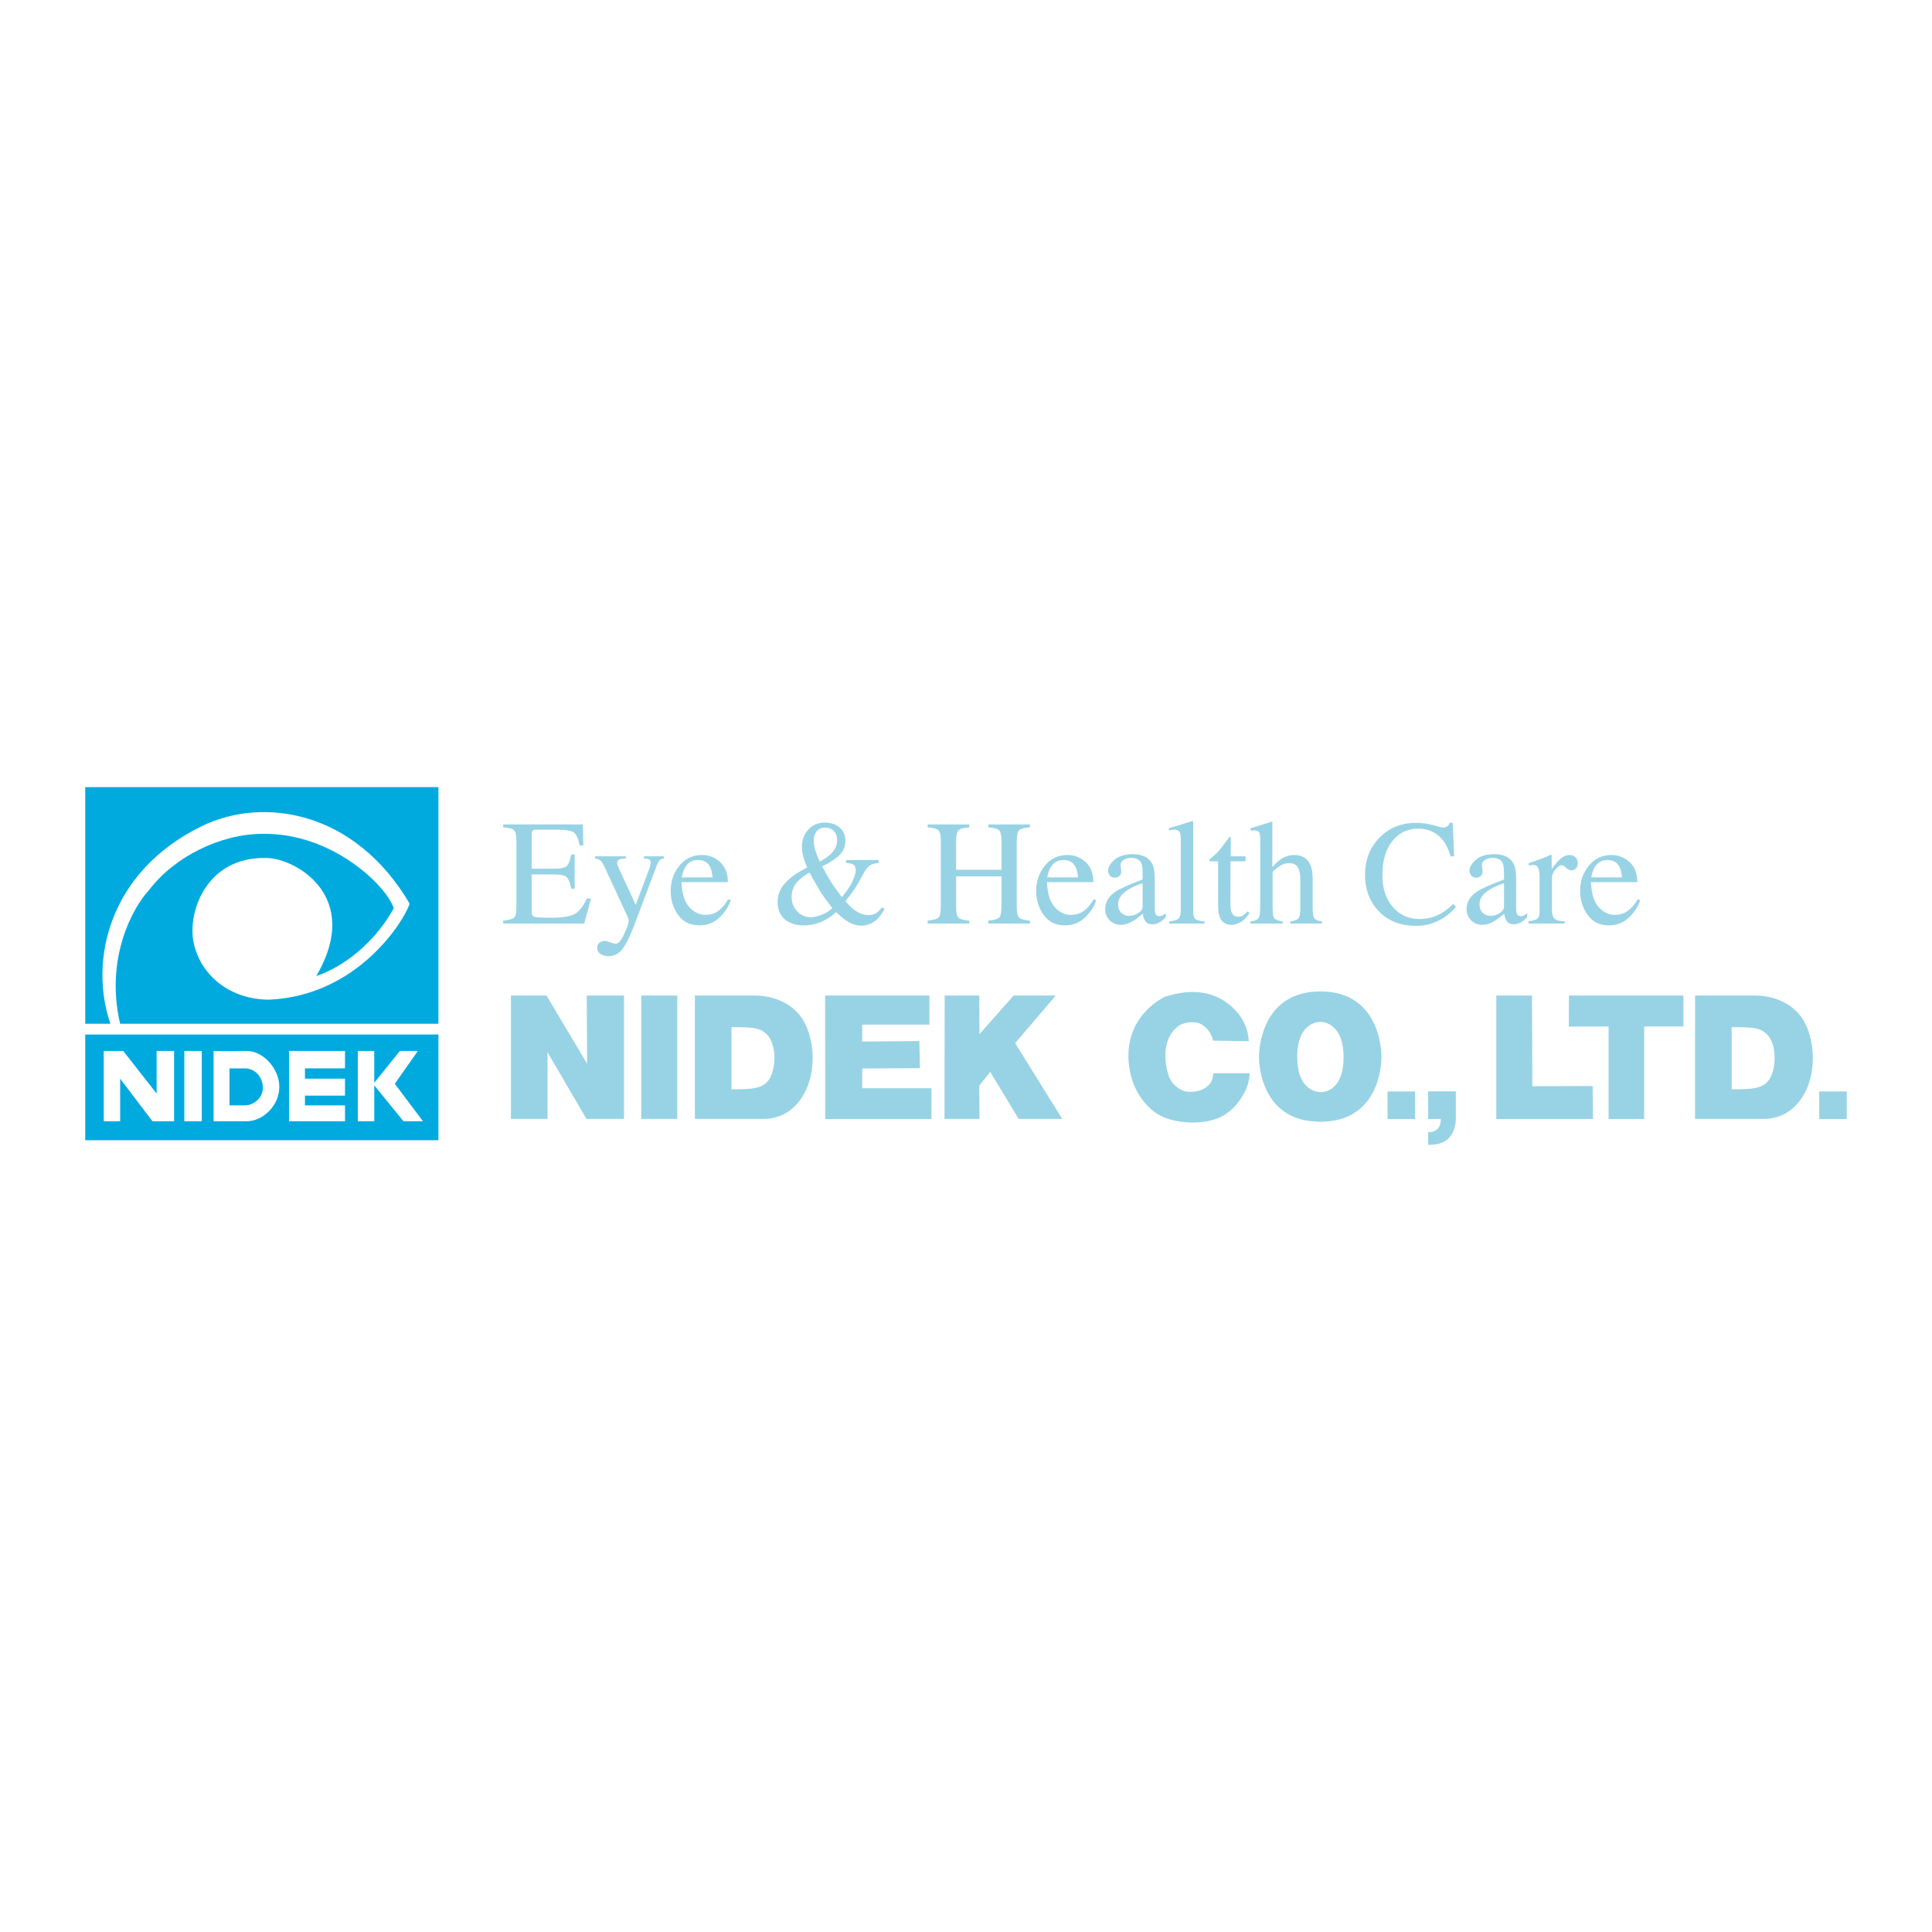 <?xml version="1.0" encoding="utf-8"?>
<!-- Generator: Adobe Illustrator 13.0.0, SVG Export Plug-In . SVG Version: 6.00 Build 14948)  -->
<!DOCTYPE svg PUBLIC "-//W3C//DTD SVG 1.0//EN" "http://www.w3.org/TR/2001/REC-SVG-20010904/DTD/svg10.dtd">
<svg version="1.0" id="Layer_1" xmlns="http://www.w3.org/2000/svg" xmlns:xlink="http://www.w3.org/1999/xlink" x="0px" y="0px"
	 width="192.756px" height="192.756px" viewBox="0 0 192.756 192.756" enable-background="new 0 0 192.756 192.756"
	 xml:space="preserve">
<g>
	<polygon fill-rule="evenodd" clip-rule="evenodd" fill="#FFFFFF" points="0,0 192.756,0 192.756,192.756 0,192.756 0,0 	"/>
	<polygon fill-rule="evenodd" clip-rule="evenodd" fill="#FFFFFF" points="8.504,78.532 43.779,78.532 43.779,113.764 
		8.504,113.764 8.504,78.532 	"/>
	<path fill-rule="evenodd" clip-rule="evenodd" fill="#00AADF" d="M8.504,103.214h35.237v10.548H8.504V103.214L8.504,103.214z
		 M10.351,111.868h1.637v-4.25l3.227,4.25h2.153v-7.016h-1.741v4.252l-3.33-4.252h-1.945V111.868L10.351,111.868z M18.39,111.868
		h1.74v-7.016h-1.74V111.868L18.39,111.868z M21.31,111.868h3.278c1.689,0,3.278-1.588,3.278-3.429c0-1.846-1.641-3.64-3.33-3.587
		c-1.69,0.051-3.227,0-3.227,0V111.868L21.31,111.868z M22.897,106.594c0,0,0.563,0,1.537,0c0.973,0,1.791,0.819,1.791,1.945
		c0,1.127-1.075,1.741-1.741,1.741h-1.586V106.594L22.897,106.594z M28.837,111.868h5.584v-1.588h-3.995v-0.97h3.995v-1.692h-3.995
		v-1.024h3.995v-1.741h-5.584V111.868L28.837,111.868z M35.701,111.868h1.639v-3.583l2.918,3.583h1.946l-2.816-3.738l2.304-3.277
		h-1.791l-2.562,3.175v-3.175h-1.639V111.868L35.701,111.868z"/>
	<path fill-rule="evenodd" clip-rule="evenodd" fill="#00AADF" d="M8.504,102.141h2.511c-2.152-6.245-0.204-15.158,9.115-19.716
		c6.095-2.971,15.262-1.588,20.743,7.733c-0.562,1.74-5.172,9.167-13.982,9.577c-3.994,0-6.912-2.459-7.579-5.736
		c-0.613-2.918,1.228-8.552,7.271-8.398c2.766,0,9.681,3.738,4.97,11.779c1.741-0.564,5.325-2.46,7.732-6.761
		c-0.663-2.151-6.044-7.529-13.061-7.426c-4.249,0-8.858,2.303-11.37,5.632c-1.586,1.689-4.403,6.761-2.868,13.315h31.755V78.532
		H8.504V102.141L8.504,102.141z"/>
	<path fill-rule="evenodd" clip-rule="evenodd" fill="#98D3E5" d="M50.207,91.852c0.551-0.057,0.908-0.153,1.071-0.289
		c0.163-0.135,0.245-0.477,0.245-1.027v-6.68c0-0.52-0.081-0.859-0.242-1.019s-0.519-0.258-1.074-0.297v-0.289h7.943l0.052,2.104
		h-0.368c-0.127-0.662-0.316-1.09-0.569-1.287c-0.252-0.193-0.817-0.291-1.692-0.291h-2.041c-0.22,0-0.355,0.035-0.408,0.107
		c-0.051,0.07-0.077,0.206-0.077,0.402v3.383h2.289c0.643,0,1.053-0.095,1.229-0.281c0.177-0.188,0.319-0.567,0.428-1.14h0.342
		v3.419h-0.342c-0.114-0.575-0.259-0.956-0.435-1.142c-0.177-0.185-0.584-0.279-1.222-0.279h-2.289v3.706
		c0,0.298,0.094,0.474,0.282,0.528c0.187,0.053,0.747,0.08,1.682,0.08c1.012,0,1.759-0.11,2.24-0.327
		c0.481-0.219,0.915-0.75,1.299-1.593h0.414l-0.675,2.499h-8.083V91.852L50.207,91.852z"/>
	<path fill-rule="evenodd" clip-rule="evenodd" fill="#98D3E5" d="M59.375,85.434h3.073v0.21c-0.243,0.005-0.422,0.027-0.54,0.066
		c-0.223,0.066-0.335,0.193-0.335,0.381c0,0.069,0.012,0.14,0.037,0.212s0.068,0.181,0.131,0.324l1.684,3.646l1.386-3.674
		c0.014-0.04,0.037-0.129,0.069-0.269c0.031-0.139,0.047-0.233,0.047-0.284c0-0.128-0.044-0.223-0.131-0.283
		c-0.088-0.06-0.199-0.094-0.335-0.105l-0.226-0.015v-0.21h2.003v0.21c-0.199,0.025-0.348,0.096-0.448,0.211
		c-0.099,0.115-0.185,0.276-0.258,0.481l-2.292,6.079c-0.4,1.049-0.781,1.808-1.146,2.28c-0.366,0.47-0.827,0.706-1.385,0.706
		c-0.273,0-0.528-0.068-0.767-0.204c-0.238-0.139-0.357-0.355-0.357-0.654c0-0.195,0.071-0.355,0.213-0.48
		c0.142-0.125,0.321-0.187,0.538-0.187c0.125,0,0.312,0.048,0.56,0.145s0.425,0.145,0.531,0.145c0.27,0,0.554-0.328,0.853-0.982
		c0.298-0.655,0.447-1.094,0.447-1.316c0-0.044-0.008-0.101-0.025-0.167c-0.017-0.065-0.036-0.123-0.059-0.173l-2.286-4.95
		c-0.165-0.358-0.31-0.597-0.434-0.709c-0.123-0.115-0.306-0.189-0.548-0.223V85.434L59.375,85.434z"/>
	<path fill-rule="evenodd" clip-rule="evenodd" fill="#98D3E5" d="M69.624,85.802c0.559,0,0.957,0.214,1.195,0.645
		c0.131,0.239,0.224,0.604,0.277,1.091h-3.074c0.068-0.4,0.179-0.732,0.335-0.996C68.647,86.049,69.07,85.802,69.624,85.802
		L69.624,85.802z M70.044,85.303c-0.929,0-1.683,0.356-2.262,1.066c-0.579,0.71-0.869,1.555-0.869,2.533
		c0,0.899,0.25,1.696,0.748,2.386c0.499,0.691,1.205,1.036,2.119,1.036c0.793,0,1.462-0.263,2.011-0.791
		c0.546-0.527,0.919-1.102,1.119-1.723l-0.255-0.087c-0.297,0.495-0.62,0.877-0.97,1.146c-0.349,0.27-0.779,0.403-1.289,0.403
		c-0.631,0-1.178-0.259-1.64-0.777c-0.461-0.521-0.716-1.347-0.765-2.484h4.629c0-0.864-0.257-1.531-0.773-2.002
		C71.331,85.539,70.73,85.303,70.044,85.303L70.044,85.303z"/>
	<path fill-rule="evenodd" clip-rule="evenodd" fill="#98D3E5" d="M81.787,85.969c-0.179-0.38-0.323-0.747-0.435-1.104
		c-0.111-0.356-0.167-0.688-0.167-0.995c0-0.392,0.101-0.708,0.304-0.946c0.202-0.238,0.488-0.357,0.859-0.357
		c0.341,0,0.623,0.116,0.845,0.349c0.223,0.233,0.333,0.539,0.333,0.918c0,0.505-0.218,0.966-0.655,1.383
		C82.629,85.451,82.267,85.701,81.787,85.969L81.787,85.969z M80.918,91.51c-0.569,0-1.035-0.2-1.397-0.6
		c-0.364-0.399-0.544-0.872-0.544-1.417c0-0.593,0.206-1.114,0.618-1.564c0.271-0.292,0.658-0.584,1.164-0.875
		c0.548,0.99,0.951,1.686,1.208,2.083c0.257,0.398,0.616,0.888,1.076,1.47c-0.358,0.312-0.733,0.541-1.125,0.686
		C81.525,91.438,81.192,91.51,80.918,91.51L80.918,91.51z M79.96,86.861c-0.751,0.419-1.336,0.883-1.752,1.392
		c-0.417,0.508-0.625,1.097-0.625,1.767c0,0.713,0.233,1.275,0.7,1.688c0.466,0.411,1.09,0.617,1.872,0.617
		c0.704,0,1.349-0.141,1.935-0.422c0.45-0.206,0.895-0.504,1.334-0.895c0.465,0.434,0.836,0.736,1.114,0.907
		c0.464,0.292,0.934,0.437,1.407,0.437c0.191,0,0.387-0.029,0.587-0.086c0.337-0.09,0.633-0.246,0.887-0.466
		c0.162-0.139,0.33-0.331,0.506-0.576c0.176-0.246,0.279-0.427,0.308-0.542l-0.21-0.174c-0.229,0.276-0.414,0.463-0.551,0.56
		c-0.225,0.155-0.499,0.233-0.822,0.233c-0.544,0-1.088-0.231-1.631-0.692c-0.25-0.232-0.473-0.462-0.669-0.691
		c0.368-0.465,0.643-0.83,0.827-1.094c0.184-0.264,0.413-0.646,0.687-1.145l0.382-0.697c0.186-0.343,0.412-0.581,0.676-0.712
		c0.161-0.079,0.407-0.137,0.735-0.176v-0.29h-3.247v0.29c0.318,0.024,0.54,0.069,0.667,0.132c0.199,0.104,0.299,0.293,0.299,0.568
		c0,0.27-0.1,0.632-0.299,1.083c-0.199,0.452-0.559,0.994-1.078,1.625c-0.485-0.626-0.828-1.1-1.032-1.421
		c-0.203-0.319-0.52-0.868-0.951-1.646c0.565-0.248,1.095-0.577,1.588-0.985c0.493-0.408,0.739-0.935,0.739-1.577
		c0-0.551-0.193-0.987-0.579-1.314c-0.386-0.326-0.879-0.489-1.48-0.489c-0.66,0-1.205,0.23-1.635,0.693s-0.645,1.044-0.645,1.745
		c0,0.152,0.012,0.307,0.037,0.464c0.025,0.159,0.056,0.315,0.096,0.472c0.035,0.142,0.093,0.325,0.177,0.554
		c0.083,0.229,0.157,0.409,0.22,0.541L79.96,86.861L79.96,86.861z"/>
	<path fill-rule="evenodd" clip-rule="evenodd" fill="#98D3E5" d="M92.551,91.852c0.584-0.062,0.949-0.168,1.095-0.32
		c0.146-0.149,0.22-0.542,0.22-1.179v-6.496c0-0.523-0.082-0.864-0.245-1.022c-0.163-0.157-0.52-0.255-1.069-0.293v-0.289h4.155
		v0.289c-0.547,0.039-0.904,0.136-1.068,0.293c-0.165,0.158-0.247,0.499-0.247,1.022v2.919h4.523v-2.919
		c0-0.523-0.081-0.864-0.241-1.022c-0.161-0.157-0.519-0.255-1.074-0.293v-0.289h4.156v0.289c-0.552,0.039-0.908,0.136-1.071,0.293
		c-0.163,0.158-0.244,0.499-0.244,1.022v6.68c0,0.531,0.081,0.871,0.244,1.02c0.163,0.15,0.52,0.249,1.071,0.296v0.29H98.6v-0.29
		c0.589-0.057,0.955-0.162,1.1-0.315c0.144-0.153,0.216-0.547,0.216-1.184v-2.919h-4.523v3.103c0,0.531,0.082,0.873,0.247,1.023
		c0.164,0.153,0.521,0.25,1.068,0.292v0.29h-4.155V91.852L92.551,91.852z"/>
	<path fill-rule="evenodd" clip-rule="evenodd" fill="#98D3E5" d="M106.089,85.802c0.559,0,0.957,0.214,1.194,0.645
		c0.132,0.239,0.225,0.604,0.278,1.091h-3.075c0.067-0.4,0.18-0.732,0.336-0.996C105.112,86.049,105.535,85.802,106.089,85.802
		L106.089,85.802z M106.51,85.303c-0.93,0-1.684,0.356-2.263,1.066c-0.578,0.71-0.868,1.555-0.868,2.533
		c0,0.899,0.249,1.696,0.748,2.386c0.498,0.691,1.204,1.036,2.119,1.036c0.792,0,1.462-0.263,2.01-0.791
		c0.547-0.527,0.919-1.102,1.119-1.723l-0.255-0.087c-0.297,0.495-0.62,0.877-0.969,1.146c-0.351,0.27-0.78,0.403-1.29,0.403
		c-0.632,0-1.178-0.259-1.639-0.777c-0.463-0.521-0.717-1.347-0.766-2.484h4.629c0-0.864-0.258-1.531-0.773-2.002
		C107.797,85.539,107.195,85.303,106.51,85.303L106.51,85.303z"/>
	<path fill-rule="evenodd" clip-rule="evenodd" fill="#98D3E5" d="M113.999,90.422c0,0.277-0.146,0.505-0.442,0.685
		c-0.296,0.181-0.604,0.27-0.926,0.27c-0.235,0-0.447-0.068-0.638-0.204c-0.293-0.208-0.439-0.534-0.439-0.975
		c0-0.548,0.351-1.038,1.055-1.47c0.365-0.223,0.829-0.427,1.391-0.612V90.422L113.999,90.422z M110.265,90.708
		c0,0.453,0.153,0.827,0.46,1.121c0.307,0.295,0.67,0.442,1.088,0.442c0.399,0,0.82-0.132,1.265-0.398
		c0.262-0.156,0.578-0.397,0.949-0.722c0.013,0.292,0.095,0.542,0.243,0.752c0.147,0.21,0.385,0.315,0.715,0.315
		c0.28,0,0.558-0.091,0.828-0.273c0.18-0.12,0.346-0.274,0.501-0.462v-0.368c-0.179,0.127-0.306,0.207-0.378,0.24
		c-0.073,0.033-0.165,0.049-0.276,0.049c-0.198,0-0.33-0.091-0.393-0.275c-0.038-0.106-0.058-0.301-0.058-0.584v-2.931
		c0-0.645-0.09-1.134-0.269-1.469c-0.335-0.616-0.974-0.922-1.913-0.922c-0.811,0-1.425,0.189-1.844,0.563
		c-0.42,0.376-0.629,0.735-0.629,1.078c0,0.177,0.058,0.338,0.175,0.482c0.116,0.145,0.284,0.217,0.503,0.217
		c0.142,0,0.264-0.032,0.367-0.096c0.18-0.107,0.27-0.299,0.27-0.574c0-0.04-0.013-0.128-0.04-0.268
		c-0.025-0.14-0.039-0.24-0.039-0.3c0-0.229,0.111-0.412,0.334-0.544c0.224-0.127,0.458-0.191,0.705-0.191
		c0.519,0,0.859,0.164,1.025,0.491c0.097,0.196,0.145,0.544,0.145,1.042v0.624c-1.336,0.503-2.229,0.899-2.676,1.191
		C110.617,89.413,110.265,90.002,110.265,90.708L110.265,90.708z"/>
	<path fill-rule="evenodd" clip-rule="evenodd" fill="#98D3E5" d="M116.651,91.931c0.45-0.045,0.756-0.138,0.916-0.279
		c0.161-0.14,0.241-0.417,0.241-0.827v-7.048c0-0.333-0.027-0.565-0.079-0.692c-0.098-0.21-0.292-0.315-0.586-0.315
		c-0.066,0-0.14,0.008-0.22,0.022c-0.079,0.016-0.18,0.037-0.299,0.065V82.62c0.649-0.178,1.433-0.414,2.348-0.71
		c0.033,0,0.053,0.015,0.061,0.043c0.007,0.03,0.012,0.093,0.012,0.19v8.737c0,0.42,0.072,0.692,0.22,0.815
		c0.146,0.124,0.45,0.202,0.91,0.236v0.21h-3.523V91.931L116.651,91.931z"/>
	<path fill-rule="evenodd" clip-rule="evenodd" fill="#98D3E5" d="M124.269,85.434v0.5h-1.5l-0.015,4.185
		c0,0.369,0.032,0.647,0.097,0.836c0.12,0.335,0.354,0.501,0.703,0.501c0.179,0,0.335-0.042,0.467-0.125
		c0.133-0.084,0.283-0.217,0.452-0.401l0.189,0.161l-0.161,0.224c-0.254,0.349-0.522,0.595-0.807,0.74
		c-0.284,0.144-0.557,0.216-0.821,0.216c-0.577,0-0.968-0.255-1.173-0.766c-0.111-0.277-0.167-0.661-0.167-1.152v-4.42h-0.796
		c-0.024-0.014-0.042-0.028-0.055-0.042c-0.012-0.014-0.018-0.032-0.018-0.055c0-0.046,0.011-0.082,0.031-0.107
		c0.022-0.026,0.091-0.084,0.206-0.177c0.33-0.277,0.569-0.501,0.716-0.673c0.146-0.172,0.491-0.627,1.034-1.365
		c0.068,0,0.109,0.005,0.123,0.014c0.013,0.01,0.02,0.046,0.02,0.11v1.795H124.269L124.269,85.434z"/>
	<path fill-rule="evenodd" clip-rule="evenodd" fill="#98D3E5" d="M124.758,91.931c0.4-0.054,0.662-0.152,0.786-0.296
		c0.125-0.144,0.187-0.483,0.187-1.019v-6.969c0-0.274-0.035-0.476-0.105-0.604c-0.071-0.13-0.241-0.195-0.513-0.195
		c-0.054,0-0.105,0.004-0.157,0.01c-0.051,0.008-0.107,0.017-0.171,0.026V82.62c0.214-0.065,0.478-0.143,0.79-0.235
		c0.313-0.093,0.53-0.159,0.652-0.198l0.699-0.225l0.015,0.051v4.503c0.305-0.35,0.575-0.609,0.812-0.775
		c0.427-0.292,0.885-0.438,1.378-0.438c0.783,0,1.317,0.329,1.603,0.986c0.154,0.348,0.232,0.805,0.232,1.37v2.957
		c0,0.516,0.06,0.853,0.18,1.008c0.121,0.157,0.367,0.258,0.74,0.307v0.21h-3.156v-0.21c0.424-0.059,0.696-0.158,0.817-0.3
		c0.122-0.141,0.183-0.48,0.183-1.016v-2.928c0-0.468-0.079-0.845-0.237-1.135c-0.157-0.289-0.455-0.434-0.893-0.434
		c-0.378,0-0.745,0.136-1.101,0.407c-0.354,0.271-0.53,0.447-0.53,0.529v3.561c0,0.546,0.062,0.887,0.188,1.023
		c0.126,0.137,0.396,0.233,0.81,0.292v0.21h-3.208V91.931L124.758,91.931z"/>
	<path fill-rule="evenodd" clip-rule="evenodd" fill="#98D3E5" d="M143.008,82.334c0.569,0.16,0.888,0.24,0.955,0.24
		c0.142,0,0.275-0.038,0.402-0.116c0.126-0.078,0.213-0.199,0.262-0.365h0.315l0.133,3.34h-0.343
		c-0.199-0.665-0.459-1.202-0.78-1.61c-0.612-0.768-1.437-1.151-2.472-1.151c-1.045,0-1.9,0.412-2.564,1.237
		c-0.663,0.826-0.994,1.961-0.994,3.408c0,1.33,0.348,2.392,1.046,3.185c0.697,0.794,1.581,1.19,2.65,1.19
		c0.772,0,1.485-0.184,2.137-0.553c0.374-0.208,0.785-0.524,1.232-0.947l0.271,0.276c-0.329,0.419-0.74,0.788-1.23,1.104
		c-0.836,0.536-1.742,0.804-2.719,0.804c-1.604,0-2.876-0.511-3.819-1.536c-0.869-0.945-1.304-2.128-1.304-3.544
		c0-1.45,0.459-2.668,1.379-3.653c0.968-1.034,2.228-1.551,3.779-1.551C141.885,82.094,142.438,82.174,143.008,82.334
		L143.008,82.334z"/>
	<path fill-rule="evenodd" clip-rule="evenodd" fill="#98D3E5" d="M150.057,90.422c0,0.277-0.148,0.505-0.443,0.685
		c-0.295,0.181-0.604,0.27-0.926,0.27c-0.235,0-0.447-0.068-0.638-0.204c-0.293-0.208-0.439-0.534-0.439-0.975
		c0-0.548,0.352-1.038,1.055-1.47c0.366-0.223,0.83-0.427,1.392-0.612V90.422L150.057,90.422z M146.322,90.708
		c0,0.453,0.153,0.827,0.46,1.121c0.306,0.295,0.67,0.442,1.088,0.442c0.399,0,0.82-0.132,1.263-0.398
		c0.263-0.156,0.579-0.397,0.95-0.722c0.015,0.292,0.096,0.542,0.243,0.752c0.147,0.21,0.386,0.315,0.716,0.315
		c0.28,0,0.557-0.091,0.828-0.273c0.179-0.12,0.346-0.274,0.501-0.462v-0.368c-0.18,0.127-0.306,0.207-0.378,0.24
		s-0.165,0.049-0.276,0.049c-0.199,0-0.33-0.091-0.393-0.275c-0.038-0.106-0.058-0.301-0.058-0.584v-2.931
		c0-0.645-0.09-1.134-0.27-1.469c-0.335-0.616-0.972-0.922-1.912-0.922c-0.811,0-1.426,0.189-1.845,0.563
		c-0.42,0.376-0.63,0.735-0.63,1.078c0,0.177,0.06,0.338,0.176,0.482c0.117,0.145,0.285,0.217,0.505,0.217
		c0.141,0,0.263-0.032,0.365-0.096c0.179-0.107,0.27-0.299,0.27-0.574c0-0.04-0.013-0.128-0.039-0.268
		c-0.026-0.14-0.039-0.24-0.039-0.3c0-0.229,0.111-0.412,0.333-0.544c0.224-0.127,0.458-0.191,0.706-0.191
		c0.519,0,0.859,0.164,1.024,0.491c0.097,0.196,0.146,0.544,0.146,1.042v0.624c-1.338,0.503-2.229,0.899-2.677,1.191
		C146.675,89.413,146.322,90.002,146.322,90.708L146.322,90.708z"/>
	<path fill-rule="evenodd" clip-rule="evenodd" fill="#98D3E5" d="M152.498,91.903c0.445-0.037,0.74-0.117,0.886-0.237
		c0.146-0.118,0.219-0.373,0.219-0.761v-3.261c0-0.486-0.046-0.833-0.136-1.041c-0.091-0.209-0.256-0.313-0.495-0.313
		c-0.05,0-0.114,0.005-0.195,0.019c-0.081,0.012-0.165,0.028-0.252,0.047v-0.237c0.277-0.098,0.562-0.199,0.854-0.302
		s0.495-0.177,0.606-0.222c0.244-0.092,0.494-0.199,0.754-0.317c0.033,0,0.055,0.014,0.062,0.04
		c0.007,0.027,0.012,0.082,0.012,0.165v1.226c0.306-0.441,0.603-0.784,0.888-1.033c0.285-0.247,0.581-0.371,0.888-0.371
		c0.245,0,0.443,0.076,0.598,0.227c0.153,0.154,0.229,0.344,0.229,0.573c0,0.205-0.059,0.376-0.176,0.516
		c-0.117,0.139-0.265,0.209-0.44,0.209c-0.182,0-0.365-0.085-0.549-0.255c-0.183-0.17-0.328-0.255-0.432-0.255
		c-0.167,0-0.372,0.137-0.615,0.41c-0.243,0.274-0.365,0.555-0.365,0.843v3.255c0,0.41,0.098,0.695,0.292,0.854
		c0.194,0.159,0.518,0.234,0.971,0.224v0.238h-3.603V91.903L152.498,91.903z"/>
	<path fill-rule="evenodd" clip-rule="evenodd" fill="#98D3E5" d="M160.36,85.802c0.559,0,0.957,0.214,1.194,0.645
		c0.132,0.239,0.225,0.604,0.277,1.091h-3.074c0.068-0.4,0.18-0.732,0.335-0.996C159.385,86.049,159.807,85.802,160.36,85.802
		L160.36,85.802z M160.781,85.303c-0.93,0-1.684,0.356-2.263,1.066c-0.579,0.71-0.868,1.555-0.868,2.533
		c0,0.899,0.25,1.696,0.748,2.386c0.498,0.691,1.204,1.036,2.119,1.036c0.793,0,1.463-0.263,2.01-0.791
		c0.547-0.527,0.92-1.102,1.12-1.723l-0.256-0.087c-0.297,0.495-0.62,0.877-0.97,1.146c-0.35,0.27-0.779,0.403-1.288,0.403
		c-0.633,0-1.179-0.259-1.64-0.777c-0.462-0.521-0.717-1.347-0.765-2.484h4.628c0-0.864-0.258-1.531-0.774-2.002
		C162.068,85.539,161.468,85.303,160.781,85.303L160.781,85.303z"/>
	<path fill-rule="evenodd" clip-rule="evenodd" fill="#98D3E5" d="M123.284,100.826c1.147,1.238,1.275,2.503,1.3,3.054l-3.549-0.054
		c-0.15-0.7-0.651-1.4-1.303-1.7c-0.648-0.298-1.687-0.086-2.099,0.2c-1.651,1.152-1.557,3.496-1,5.102
		c0.299,0.75,1.049,1.399,1.851,1.5c0.699,0.051,1.386-0.105,1.85-0.45c0.463-0.344,0.701-0.75,0.701-1.398h3.649
		c-0.05,1.696-1.263,3.367-2.5,4.148c-1.813,1.146-5.296,0.969-6.951-0.248c-1.655-1.221-2.676-3.312-2.649-5.752
		c0.041-4.044,3.434-5.716,3.701-5.8C118.953,98.57,121.452,98.852,123.284,100.826L123.284,100.826z"/>
	<polygon fill-rule="evenodd" clip-rule="evenodd" fill="#98D3E5" points="54.525,99.325 58.576,106.127 58.542,99.325 
		62.258,99.325 62.258,111.633 58.509,111.633 54.626,104.979 54.626,111.633 50.976,111.633 50.976,99.325 54.525,99.325 	"/>
	<polygon fill-rule="evenodd" clip-rule="evenodd" fill="#98D3E5" points="167.96,99.325 167.96,102.413 164.039,102.413 
		164.039,111.646 160.488,111.646 160.488,102.413 156.519,102.426 156.536,99.325 167.96,99.325 	"/>
	<polygon fill-rule="evenodd" clip-rule="evenodd" fill="#98D3E5" points="63.977,99.325 67.572,99.325 67.572,111.633 
		63.977,111.633 63.977,99.325 	"/>
	<polygon fill-rule="evenodd" clip-rule="evenodd" fill="#98D3E5" points="92.731,102.228 86.029,102.228 86.019,103.914 
		91.723,103.869 91.781,106.57 86.029,106.603 86.019,108.578 92.93,108.578 92.93,111.646 82.33,111.646 82.323,99.325 
		92.731,99.325 92.731,102.228 	"/>
	<polygon fill-rule="evenodd" clip-rule="evenodd" fill="#98D3E5" points="97.72,103.179 101.132,99.325 105.333,99.325 
		101.283,104.077 105.983,111.633 101.632,111.633 98.794,106.947 97.704,108.312 97.72,111.633 94.232,111.633 94.25,99.325 
		97.704,99.325 97.72,103.179 	"/>
	<polygon fill-rule="evenodd" clip-rule="evenodd" fill="#98D3E5" points="152.881,108.37 158.898,108.35 158.938,111.646 
		149.289,111.646 149.289,99.325 152.846,99.325 152.881,108.37 	"/>
	<path fill-rule="evenodd" clip-rule="evenodd" fill="#98D3E5" d="M137.83,105.445c0,1.127-0.406,6.472-6.095,6.472
		c-5.688,0-6.125-5.314-6.125-6.472c0-1.154,0.468-6.531,6.125-6.531S137.83,104.32,137.83,105.445L137.83,105.445z
		 M131.735,101.954c-0.562,0-2.312,0.366-2.312,3.491c0,3.127,1.72,3.512,2.368,3.512c0.649,0,2.258-0.417,2.258-3.512
		C134.049,102.354,132.298,101.954,131.735,101.954L131.735,101.954z"/>
	<path fill-rule="evenodd" clip-rule="evenodd" fill="#98D3E5" d="M75.322,99.325c1.812,0,3.767,0.742,4.807,2.453
		c1.15,1.95,1.284,4.904,0.25,7.049c-0.899,1.869-2.446,2.806-4.178,2.806c-1.735,0-4.583,0-6.873,0V99.325
		C71.342,99.325,73.511,99.325,75.322,99.325L75.322,99.325z M72.98,102.48v6.198c2.124,0,3.375-0.016,3.949-1.351
		c0.549-1.252,0.456-3.35-0.501-4.202C75.735,102.512,75.041,102.48,72.98,102.48L72.98,102.48z"/>
	<path fill-rule="evenodd" clip-rule="evenodd" fill="#98D3E5" d="M175.111,99.325c1.813,0,3.767,0.742,4.809,2.453
		c1.149,1.95,1.282,4.904,0.25,7.049c-0.902,1.869-2.446,2.806-4.179,2.806s-4.58,0-6.874,0V99.325
		C171.132,99.325,173.299,99.325,175.111,99.325L175.111,99.325z M172.768,102.48v6.198c2.126,0,3.376-0.016,3.951-1.351
		c0.551-1.252,0.457-3.35-0.499-4.202C175.526,102.512,174.831,102.48,172.768,102.48L172.768,102.48z"/>
	<polygon fill-rule="evenodd" clip-rule="evenodd" fill="#98D3E5" points="138.436,108.896 141.184,108.896 141.184,111.645 
		138.436,111.645 138.436,108.896 	"/>
	<polygon fill-rule="evenodd" clip-rule="evenodd" fill="#98D3E5" points="181.504,108.896 184.252,108.896 184.252,111.645 
		181.504,111.645 181.504,108.896 	"/>
	<path fill-rule="evenodd" clip-rule="evenodd" fill="#98D3E5" d="M143.753,111.643c0,0.769-0.354,1.32-1.262,1.32
		c0,0.552,0,0.788,0,1.261c1.124,0,1.645-0.266,2.107-0.729c0.453-0.452,0.651-1.319,0.651-1.852c0-0.531,0-2.759,0-2.759h-2.759
		v2.759C142.491,111.643,143.318,111.643,143.753,111.643L143.753,111.643z"/>
</g>
</svg>
